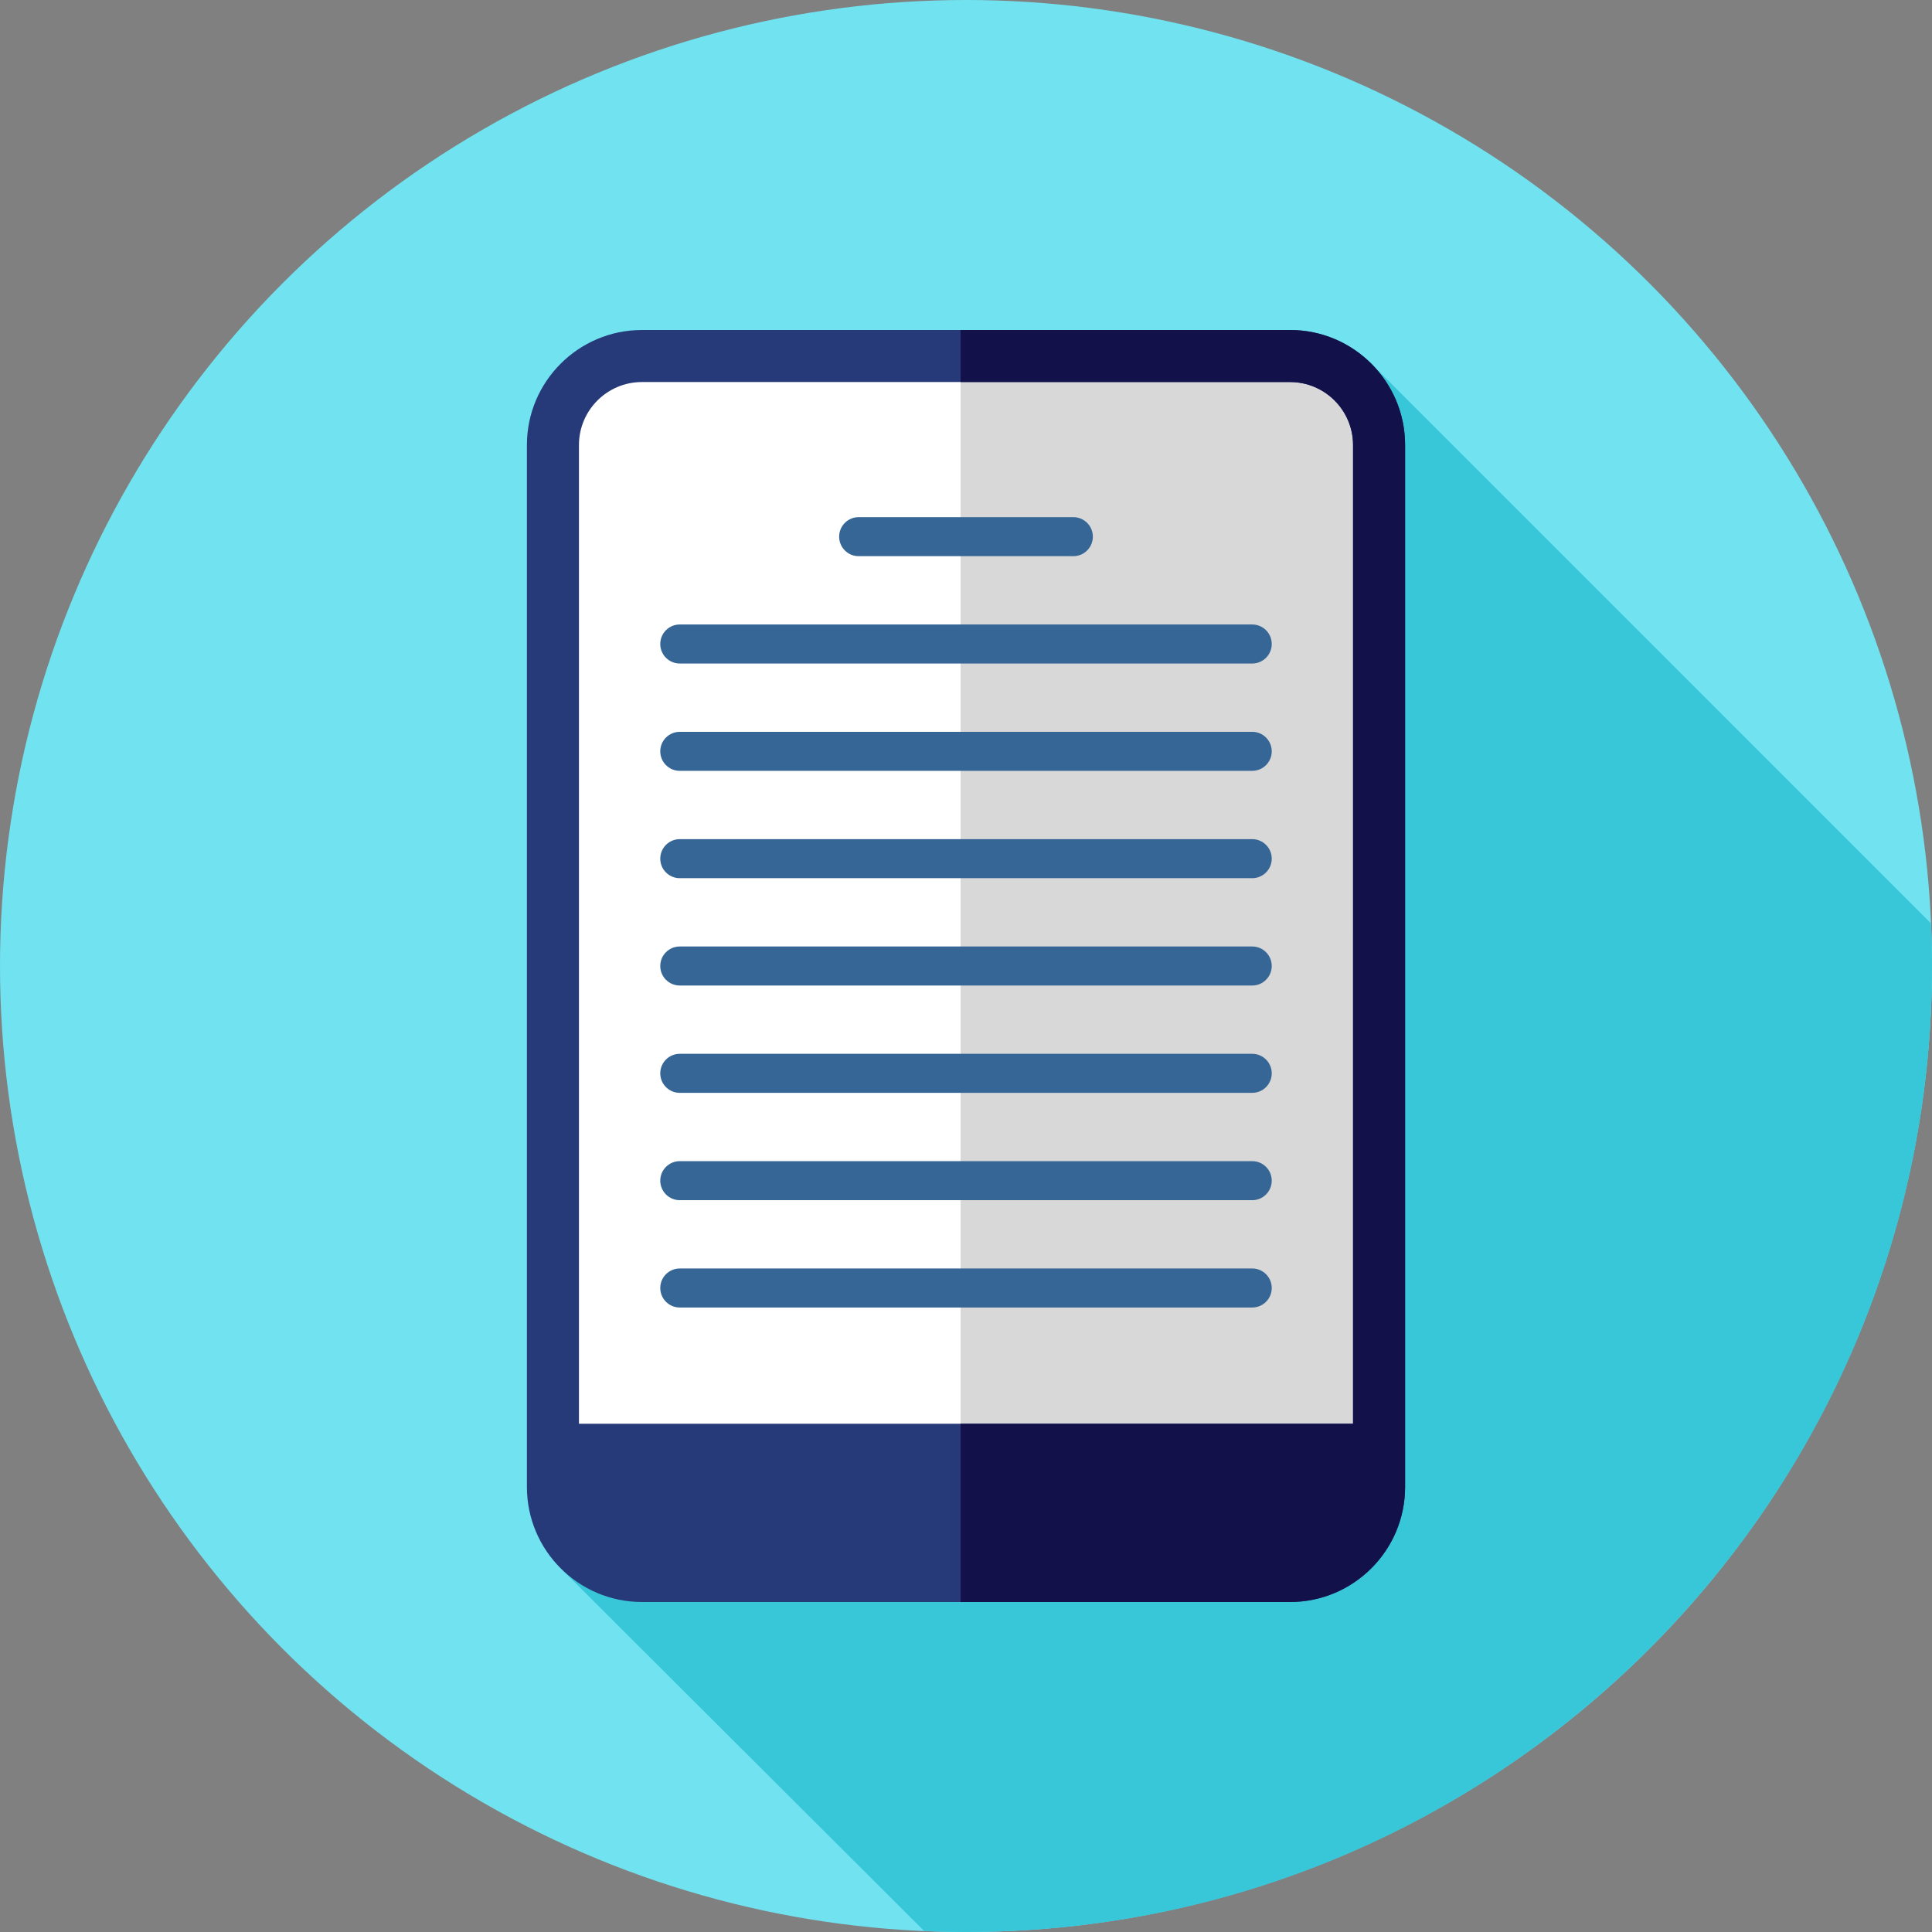 <?xml version="1.0" encoding="iso-8859-1"?>
<!-- Generator: Adobe Illustrator 19.0.0, SVG Export Plug-In . SVG Version: 6.00 Build 0)  -->
<svg version="1.1" id="Layer_1" xmlns="http://www.w3.org/2000/svg" xmlns:xlink="http://www.w3.org/1999/xlink" x="0px" y="0px"
	 viewBox="0 0 512 512" style="enable-background:new 0 0 512 512;" xml:space="preserve">
<rect x="0" y="0" width="512" height="512" fill="#808080" stroke="none"/>
<circle style="fill:#71E2EF;" cx="256" cy="256" r="256"/>
<path style="fill:#38C6D9;" d="M511.738,244.71L362.939,95.915L149.104,416.127l95.823,95.62C248.599,511.903,252.288,512,256,512
	c141.384,0,256-114.616,256-256C512,252.216,511.902,248.454,511.738,244.71z"/>
<path style="fill:#FFFFFF;" d="M146.534,117.931l-0.002,276.137c0,13.024,10.559,23.583,23.583,23.583h171.77
	c13.024,0,23.581-10.557,23.581-23.581l0.002-276.137c0-13.024-10.559-23.583-23.583-23.583h-171.77
	C157.093,94.349,146.534,104.908,146.534,117.931z"/>
<path style="fill:#D8D8D8;" d="M341.885,94.349h-87.321v323.301h87.321c13.024,0,23.581-10.559,23.581-23.581l0.002-276.137
	C365.468,104.908,354.909,94.349,341.885,94.349z"/>
<path style="fill:#263A7A;" d="M341.885,87.454h-171.77c-16.806,0-30.479,13.672-30.479,30.477v276.137
	c0,16.806,13.672,30.479,30.479,30.479h171.77c16.806,0,30.479-13.672,30.479-30.477V117.932
	C372.364,101.126,358.691,87.454,341.885,87.454z M170.117,101.245h171.77c9.201,0,16.687,7.487,16.687,16.687l-0.002,259.375
	H153.428l0.002-259.377C153.429,108.73,160.916,101.245,170.117,101.245z"/>
<path style="fill:#121149;" d="M341.885,87.454h-87.321v13.791h87.321c9.201,0,16.687,7.487,16.687,16.687l-0.002,259.375H254.564
	v47.237h87.319c16.806,0,30.479-13.672,30.479-30.477l0.002-276.135C372.364,101.126,358.691,87.454,341.885,87.454z"/>
<g>
	<path style="fill:#366695;" d="M284.444,147.394h-56.889c-2.857,0-5.172-2.315-5.172-5.172s2.315-5.172,5.172-5.172h56.889
		c2.857,0,5.172,2.315,5.172,5.172S287.301,147.394,284.444,147.394z"/>
	<path style="fill:#366695;" d="M331.852,175.838H180.148c-2.857,0-5.172-2.315-5.172-5.172s2.315-5.172,5.172-5.172h151.704
		c2.857,0,5.172,2.315,5.172,5.172S334.708,175.838,331.852,175.838z"/>
	<path style="fill:#366695;" d="M331.852,204.283H180.148c-2.857,0-5.172-2.315-5.172-5.172c0-2.857,2.315-5.172,5.172-5.172
		h151.704c2.857,0,5.172,2.315,5.172,5.172C337.024,201.968,334.708,204.283,331.852,204.283z"/>
	<path style="fill:#366695;" d="M331.852,232.727H180.148c-2.857,0-5.172-2.315-5.172-5.172c0-2.857,2.315-5.172,5.172-5.172
		h151.704c2.857,0,5.172,2.315,5.172,5.172C337.024,230.412,334.708,232.727,331.852,232.727z"/>
	<path style="fill:#366695;" d="M331.852,261.172H180.148c-2.857,0-5.172-2.315-5.172-5.172s2.315-5.172,5.172-5.172h151.704
		c2.857,0,5.172,2.315,5.172,5.172S334.708,261.172,331.852,261.172z"/>
	<path style="fill:#366695;" d="M331.852,289.616H180.148c-2.857,0-5.172-2.315-5.172-5.172s2.315-5.172,5.172-5.172h151.704
		c2.857,0,5.172,2.315,5.172,5.172S334.708,289.616,331.852,289.616z"/>
	<path style="fill:#366695;" d="M331.852,318.061H180.148c-2.857,0-5.172-2.315-5.172-5.172s2.315-5.172,5.172-5.172h151.704
		c2.857,0,5.172,2.315,5.172,5.172S334.708,318.061,331.852,318.061z"/>
	<path style="fill:#366695;" d="M331.852,346.505H180.148c-2.857,0-5.172-2.315-5.172-5.172s2.315-5.172,5.172-5.172h151.704
		c2.857,0,5.172,2.315,5.172,5.172S334.708,346.505,331.852,346.505z"/>
</g>
<g>
</g>
<g>
</g>
<g>
</g>
<g>
</g>
<g>
</g>
<g>
</g>
<g>
</g>
<g>
</g>
<g>
</g>
<g>
</g>
<g>
</g>
<g>
</g>
<g>
</g>
<g>
</g>
<g>
</g>
</svg>
